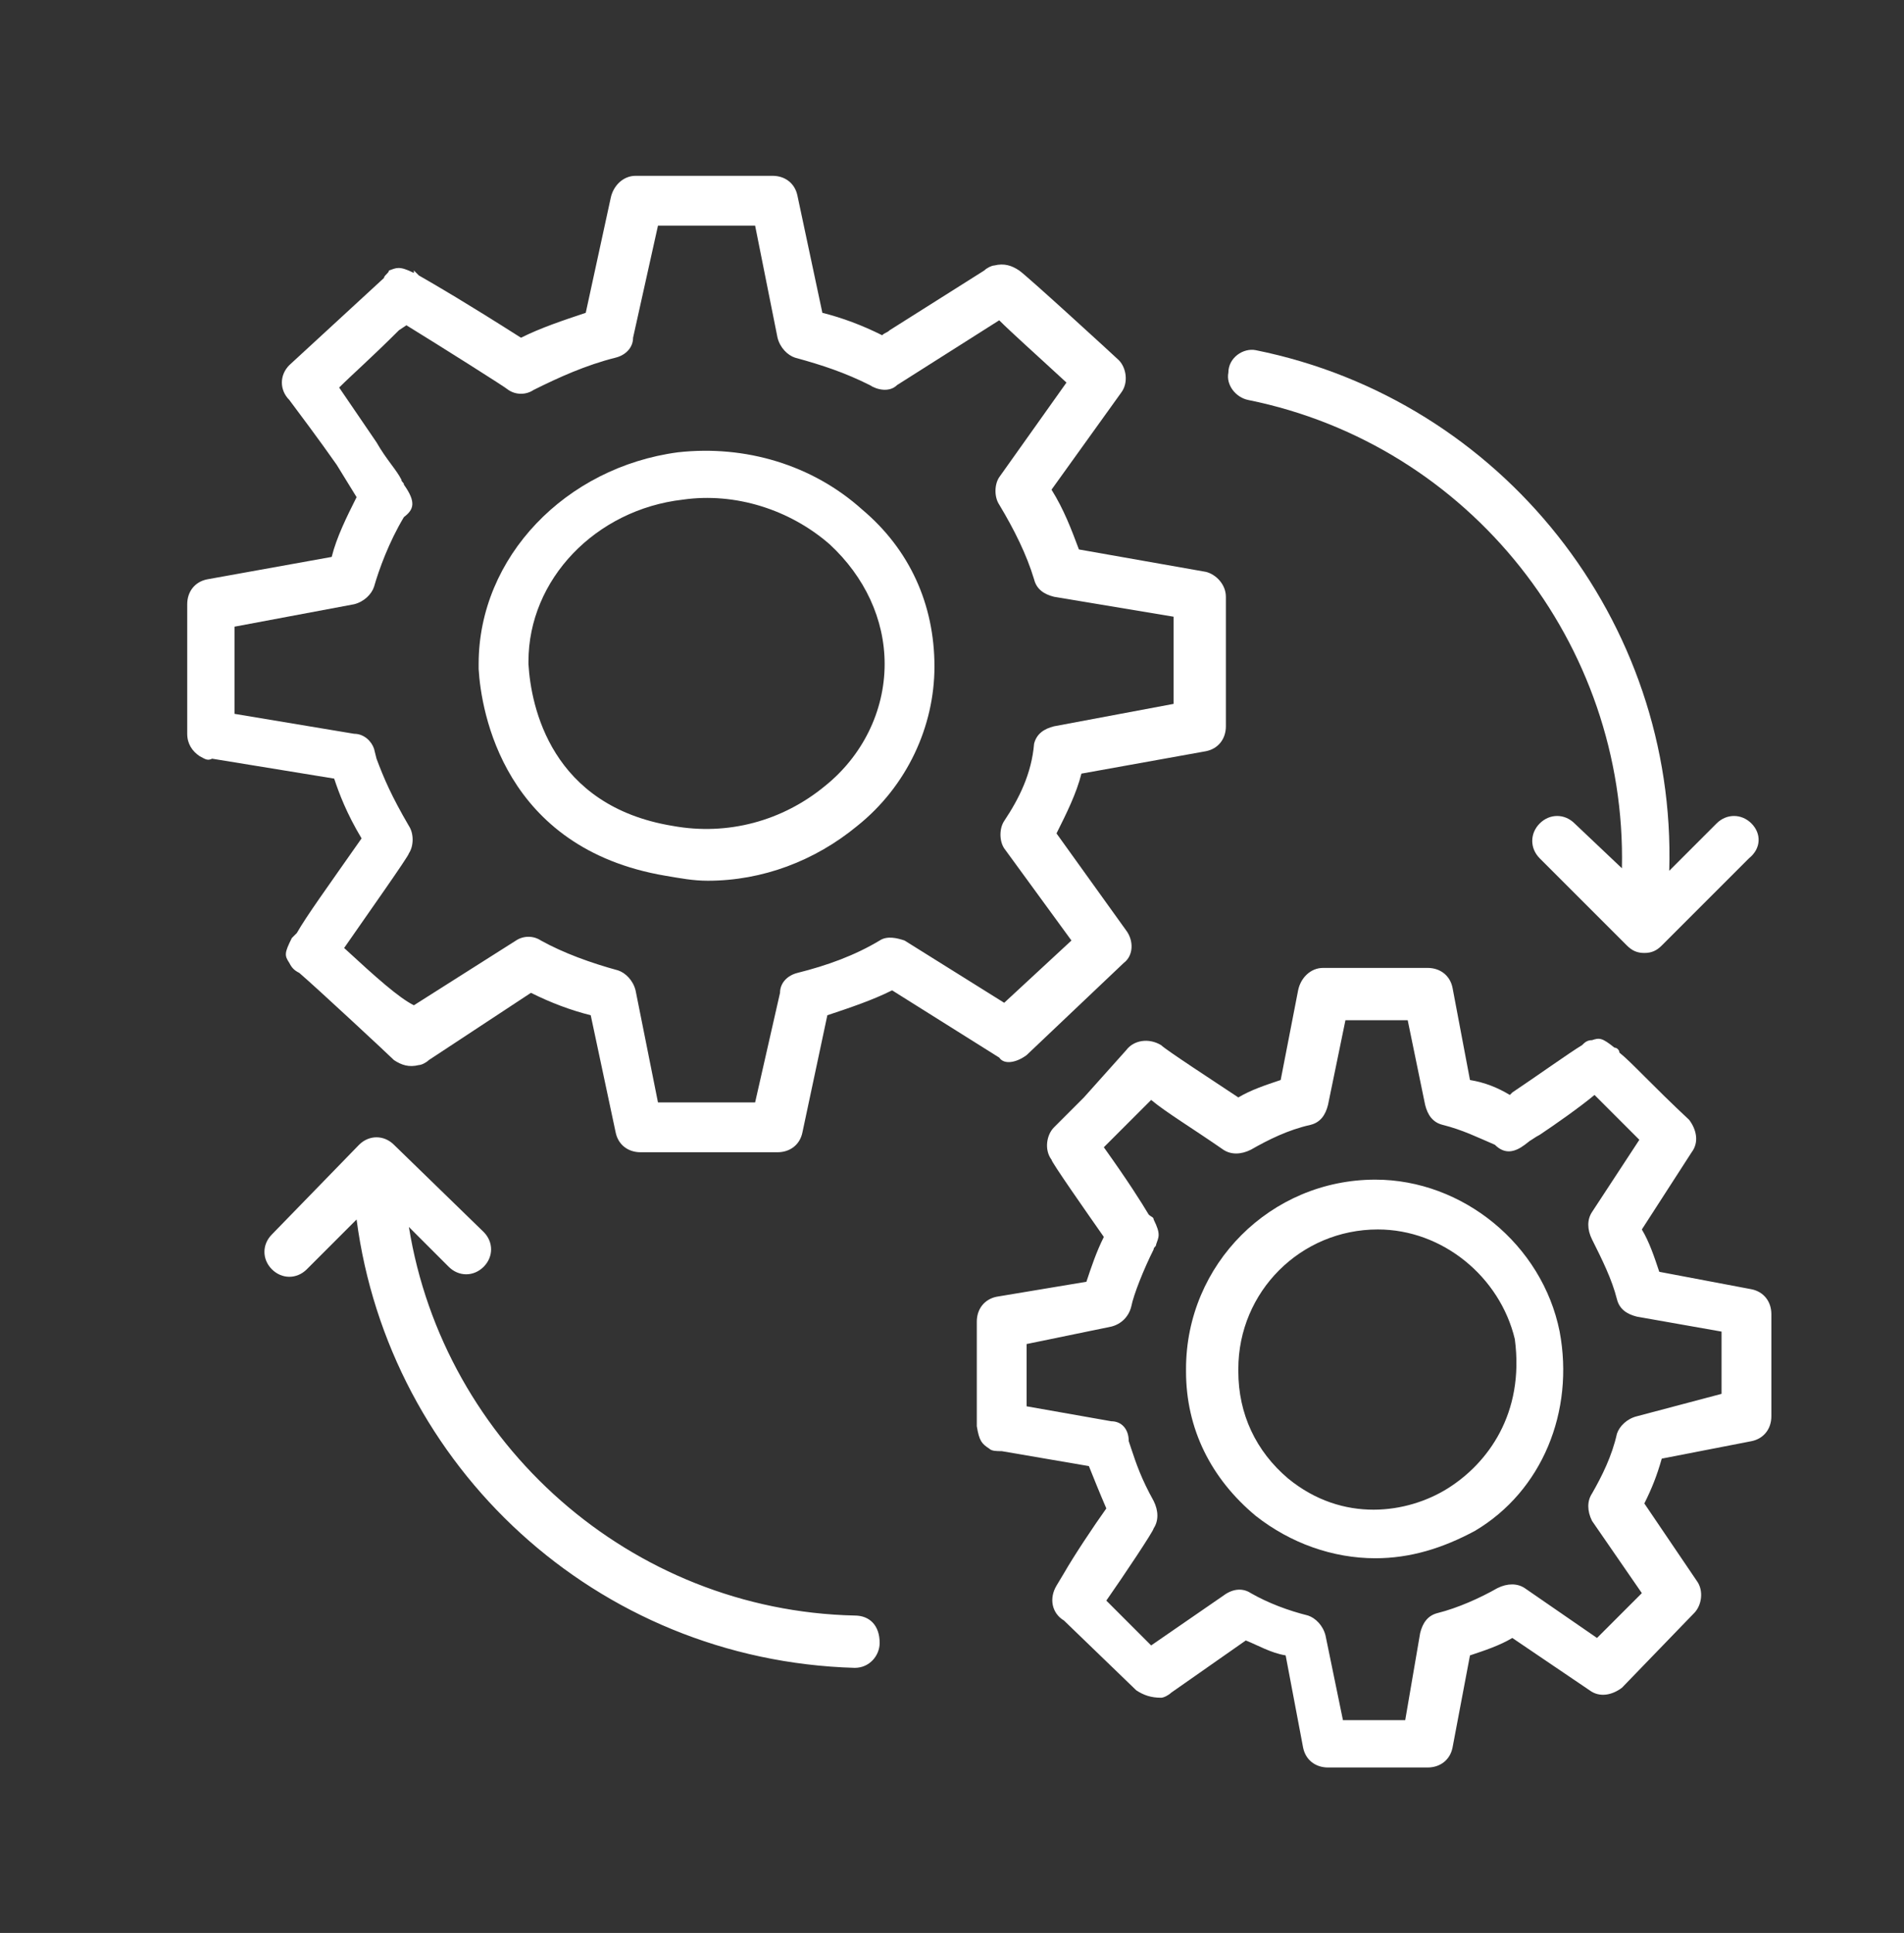 <svg xmlns="http://www.w3.org/2000/svg" width="593" height="602" viewBox="0 0 593 602" fill="none"><rect x="0" y="0" width="593" height="602" fill="#333333" stroke="none"/><path d="M268.539 158.709C253.024 144.745 232.078 138.539 211.133 140.867C176.224 145.521 149.072 173.449 149.072 206.806V208.358C149.848 221.545 156.83 264.212 207.254 272.745C211.909 273.521 215.787 274.297 220.442 274.297C237.509 274.297 253.8 268.091 266.987 257.23C282.503 244.818 291.036 226.2 291.036 207.582C291.036 188.188 283.278 171.121 268.539 158.709ZM256.903 244.818C243.715 255.679 226.648 260.333 209.581 257.23C171.569 251.024 165.363 219.994 164.587 206.806V206.03C164.587 180.43 185.533 158.709 212.684 155.606C228.975 153.279 246.042 158.709 258.454 169.57C269.315 179.655 275.521 192.842 275.521 206.806C275.521 221.545 268.539 235.509 256.903 244.818Z" fill="white"></path><path d="M319.739 328.6L349.993 299.897C353.096 297.57 353.096 292.915 350.769 289.812L329.048 259.558C332.151 253.352 335.254 247.146 336.806 240.94L375.593 233.958C379.472 233.182 381.8 230.079 381.8 226.2V185.861C381.8 181.982 378.696 178.879 375.593 178.103L336.03 171.121C333.703 164.915 331.375 158.709 327.496 152.503L349.218 122.249C351.545 119.146 350.769 114.491 348.442 112.164C347.666 111.388 319.739 85.788 317.412 84.237C315.084 82.685 312.757 81.909 309.654 82.685C308.878 82.685 307.327 83.461 306.551 84.237L277.072 102.855C276.296 103.631 275.521 103.631 274.745 104.406C268.539 101.303 262.333 98.976 256.127 97.424L248.369 60.964C247.593 57.085 244.49 54.758 240.612 54.758H197.945C194.066 54.758 190.963 57.861 190.187 61.74L182.43 97.424C175.448 99.752 168.466 102.079 162.26 105.182C145.193 94.322 135.884 88.891 130.454 85.788L128.903 84.237V85.012C124.248 82.685 123.472 83.461 121.145 84.237C121.145 85.012 119.593 85.788 119.593 86.564L90.115 113.715C87.012 116.818 87.012 121.473 90.115 124.576C92.442 127.679 99.424 136.988 104.854 144.746L111.06 154.831C107.957 161.037 104.854 167.243 103.303 173.449L64.515 180.431C60.636 181.206 58.309 184.309 58.309 188.188V228.528C58.309 231.631 59.86 233.958 62.187 235.509C63.739 236.285 64.515 237.061 66.066 236.285L104.078 242.491C105.63 247.146 107.957 253.352 112.612 261.109C101.751 276.624 95.545 285.158 92.442 290.588L90.89 292.14C88.563 296.794 88.563 297.57 90.115 299.897C90.89 301.449 91.666 302.224 93.218 303C98.648 307.655 121.145 328.6 122.696 330.152C125.024 331.703 127.351 332.479 130.454 331.703C131.23 331.703 132.781 330.928 133.557 330.152L165.363 309.206C171.569 312.309 177.775 314.637 183.981 316.188L191.739 352.649C192.515 356.528 195.618 358.855 199.496 358.855H242.163C246.042 358.855 249.145 356.528 249.921 352.649L257.678 316.188C264.66 313.861 271.642 311.534 277.848 308.431L311.206 329.376C312.757 331.703 316.636 330.928 319.739 328.6ZM273.969 292.915C266.212 297.57 257.678 300.673 248.369 303C245.266 303.776 242.939 306.103 242.939 309.206L235.181 343.34H204.927L197.945 308.431C197.169 305.328 194.842 303 192.515 302.224C183.981 299.897 175.448 296.794 168.466 292.915C166.139 291.364 163.036 291.364 160.709 292.915L128.903 313.085C124.248 310.758 117.266 304.552 107.181 295.243C114.163 285.158 127.351 266.54 127.351 265.764C128.903 263.437 128.903 259.558 127.351 257.231C121.921 247.921 119.593 242.491 117.266 236.285L116.49 233.182C115.715 230.855 113.387 228.528 110.284 228.528L73.048 222.321V195.17L110.284 188.188C113.387 187.412 115.715 185.085 116.49 182.758C118.042 177.328 121.145 168.794 125.8 161.037C128.903 158.709 129.678 156.382 125.8 150.952C125.8 150.176 125.024 150.176 125.024 149.4C123.472 146.297 120.369 143.194 117.266 137.764L105.63 120.697C109.509 116.818 115.715 111.388 124.248 102.855L126.575 101.303C136.66 107.509 157.606 120.697 158.381 121.473C160.709 123.024 163.812 123.024 166.139 121.473C173.896 117.594 182.43 113.715 191.739 111.388C194.842 110.612 197.169 108.285 197.169 105.182L204.927 70.273H235.181L242.163 105.182C242.939 108.285 245.266 110.612 247.593 111.388C256.127 113.715 263.109 116.043 270.866 119.921C273.193 121.473 277.072 122.249 279.4 119.921L311.206 99.752C315.084 103.631 322.066 109.837 332.151 119.146L311.206 148.624C309.654 150.952 309.654 154.831 311.206 157.158C315.86 164.915 319.739 172.673 322.066 180.431C322.842 183.534 325.169 185.085 328.272 185.861L365.509 192.067V219.218L328.272 226.2C325.169 226.976 322.842 228.528 322.066 231.631C321.29 240.94 317.412 248.697 312.757 255.679C311.206 258.006 311.206 261.885 312.757 264.212L333.703 292.915L312.757 312.309L281.727 292.915C279.4 292.14 276.296 291.364 273.969 292.915ZM485.751 414.709C480.321 387.558 455.496 367.388 428.345 367.388C395.763 367.388 369.387 393.764 369.387 426.346V427.121C369.387 444.964 377.145 460.479 391.109 472.115C401.969 480.649 415.157 485.303 428.345 485.303C439.206 485.303 449.29 482.2 459.375 476.77C480.321 464.358 490.406 439.534 485.751 414.709ZM450.842 463.582C438.43 471.34 418.26 474.443 401.193 460.479C391.109 451.946 385.678 440.309 385.678 427.121V426.346C385.678 402.297 405.072 382.903 429.121 382.903C449.29 382.903 467.133 397.643 471.787 417.037C474.89 440.309 463.254 455.824 450.842 463.582Z" fill="white"></path><path d="M551.691 409.279C551.691 405.401 549.364 402.298 545.485 401.522L516.782 396.092C515.23 391.437 513.679 386.782 511.351 382.904L526.867 358.855C529.194 355.752 528.418 351.873 526.091 348.77C514.454 337.91 508.248 330.928 504.37 327.825C504.37 327.049 503.594 326.273 502.818 326.273C498.939 323.17 498.163 323.17 495.836 323.946C494.285 323.946 493.509 324.722 492.733 325.498C488.854 327.825 477.994 335.582 471.012 340.237L470.236 341.013C466.357 338.685 462.479 337.134 457.824 336.358L452.394 307.655C451.618 303.776 448.515 301.449 444.636 301.449H412.054C408.176 301.449 405.073 304.552 404.297 308.431L398.867 336.358C394.212 337.91 389.557 339.461 385.679 341.788C378.697 337.134 363.182 327.049 361.63 325.498C357.751 323.17 353.097 323.946 350.77 327.049L337.582 341.788L336.03 343.34L334.479 344.892L333.703 345.667L332.927 346.443L328.273 351.098C325.945 353.425 325.17 358.079 327.497 361.182C327.497 361.958 338.357 377.473 343.788 385.231C341.46 389.885 339.909 394.54 338.357 399.195L310.43 403.849C306.551 404.625 304.224 407.728 304.224 411.607V444.188C305 448.843 305.776 449.619 308.103 451.17C308.879 451.946 310.43 451.946 311.982 451.946L339.133 456.601C340.685 460.479 342.236 464.358 344.563 469.788C340.685 475.219 334.479 484.528 331.376 489.958L329.048 493.837C326.721 497.716 327.497 502.37 331.376 504.698L353.873 526.419C356.2 527.97 358.527 528.746 361.63 528.746C362.406 528.746 363.957 527.97 364.733 527.195L388.006 510.904C391.885 512.455 395.763 514.782 400.418 515.558L405.848 544.261C406.624 548.14 409.727 550.467 413.606 550.467H444.636C448.515 550.467 451.618 548.14 452.394 544.261L457.824 515.558C462.479 514.007 467.133 512.455 471.012 510.128L495.06 526.419C498.164 528.746 502.042 527.97 505.145 525.643L527.642 502.37C529.97 500.043 530.745 495.388 528.418 492.285L512.127 468.237C514.454 463.582 516.006 459.704 517.557 454.273L545.485 448.843C549.364 448.067 551.691 444.964 551.691 441.085V409.279ZM509.8 441.085C506.697 441.861 504.37 444.188 503.594 446.516C502.042 453.498 498.939 459.704 495.836 465.134C494.285 467.461 494.285 470.564 495.836 473.667L511.351 496.164L497.388 510.128L474.891 494.613C472.564 493.061 469.46 493.061 466.357 494.613C460.927 497.716 453.945 500.819 447.739 502.37C444.636 503.146 443.085 505.473 442.309 508.576L437.654 535.728H418.26L412.83 509.352C412.054 506.249 409.727 503.922 407.4 503.146C401.194 501.595 394.988 499.267 389.557 496.164C387.23 494.613 384.127 494.613 381.024 496.94L358.527 512.455L344.563 498.492C349.994 490.734 359.303 476.77 359.303 475.995C360.854 473.667 360.854 470.564 359.303 467.461C355.424 460.479 353.873 455.825 352.321 451.17L351.545 448.843C351.545 444.964 349.218 442.637 346.115 442.637L319.739 437.982V418.588L346.115 413.158C349.218 412.382 351.545 410.055 352.321 406.952C353.097 403.073 356.2 395.316 359.303 389.11C359.303 388.334 360.079 388.334 360.079 387.558C360.854 385.231 361.63 384.455 359.303 379.801C359.303 379.025 358.527 379.025 357.751 378.249C355.424 374.37 351.545 368.164 343.788 357.304L344.563 356.528L345.339 355.752L358.527 342.564C363.182 346.443 370.939 351.098 381.024 358.079C383.351 359.631 386.454 359.631 389.557 358.079C394.988 354.976 401.194 351.873 408.176 350.322C411.279 349.546 412.83 347.219 413.606 344.116L419.036 317.74H438.43L443.86 344.116C444.636 347.219 446.188 349.546 449.291 350.322C455.497 351.873 460.151 354.201 465.582 356.528C468.685 359.631 471.788 358.855 474.891 356.528C477.994 354.201 475.667 355.752 475.667 355.752C477.218 354.976 477.994 354.201 479.545 353.425C484.2 350.322 491.957 344.892 496.612 341.013L510.576 354.976L495.836 377.473C494.285 379.801 494.285 382.904 495.836 386.007C498.939 392.213 502.042 398.419 503.594 404.625C504.37 407.728 506.697 409.279 509.8 410.055L536.176 414.71V434.104L509.8 441.085ZM266.212 503.146C196.394 501.595 138.212 449.619 127.351 382.128L139.763 394.54C142.867 397.643 147.521 397.643 150.624 394.54C153.727 391.437 153.727 386.782 150.624 383.679L122.697 356.528C119.594 353.425 114.939 353.425 111.836 356.528L84.685 384.455C81.582 387.558 81.582 392.213 84.685 395.316C87.788 398.419 92.442 398.419 95.545 395.316L111.06 379.801C121.145 456.601 185.533 517.11 266.212 519.437C270.867 519.437 273.97 515.558 273.97 511.679C273.97 506.249 270.867 503.146 266.212 503.146ZM545.485 256.455C542.382 253.352 537.727 253.352 534.624 256.455L519.885 271.195C522.212 193.619 467.909 124.576 391.109 109.061C387.23 108.285 382.576 111.388 382.576 116.043C381.8 119.922 384.903 123.801 388.782 124.576C457.824 138.54 506.697 200.601 505.145 270.419L490.406 256.455C487.303 253.352 482.648 253.352 479.545 256.455C476.442 259.558 476.442 264.213 479.545 267.316L506.697 294.467C508.248 296.019 509.8 296.795 512.127 296.795C514.454 296.795 516.006 296.019 517.557 294.467L544.709 267.316C548.588 264.213 548.588 259.558 545.485 256.455Z" fill="white"></path></svg>